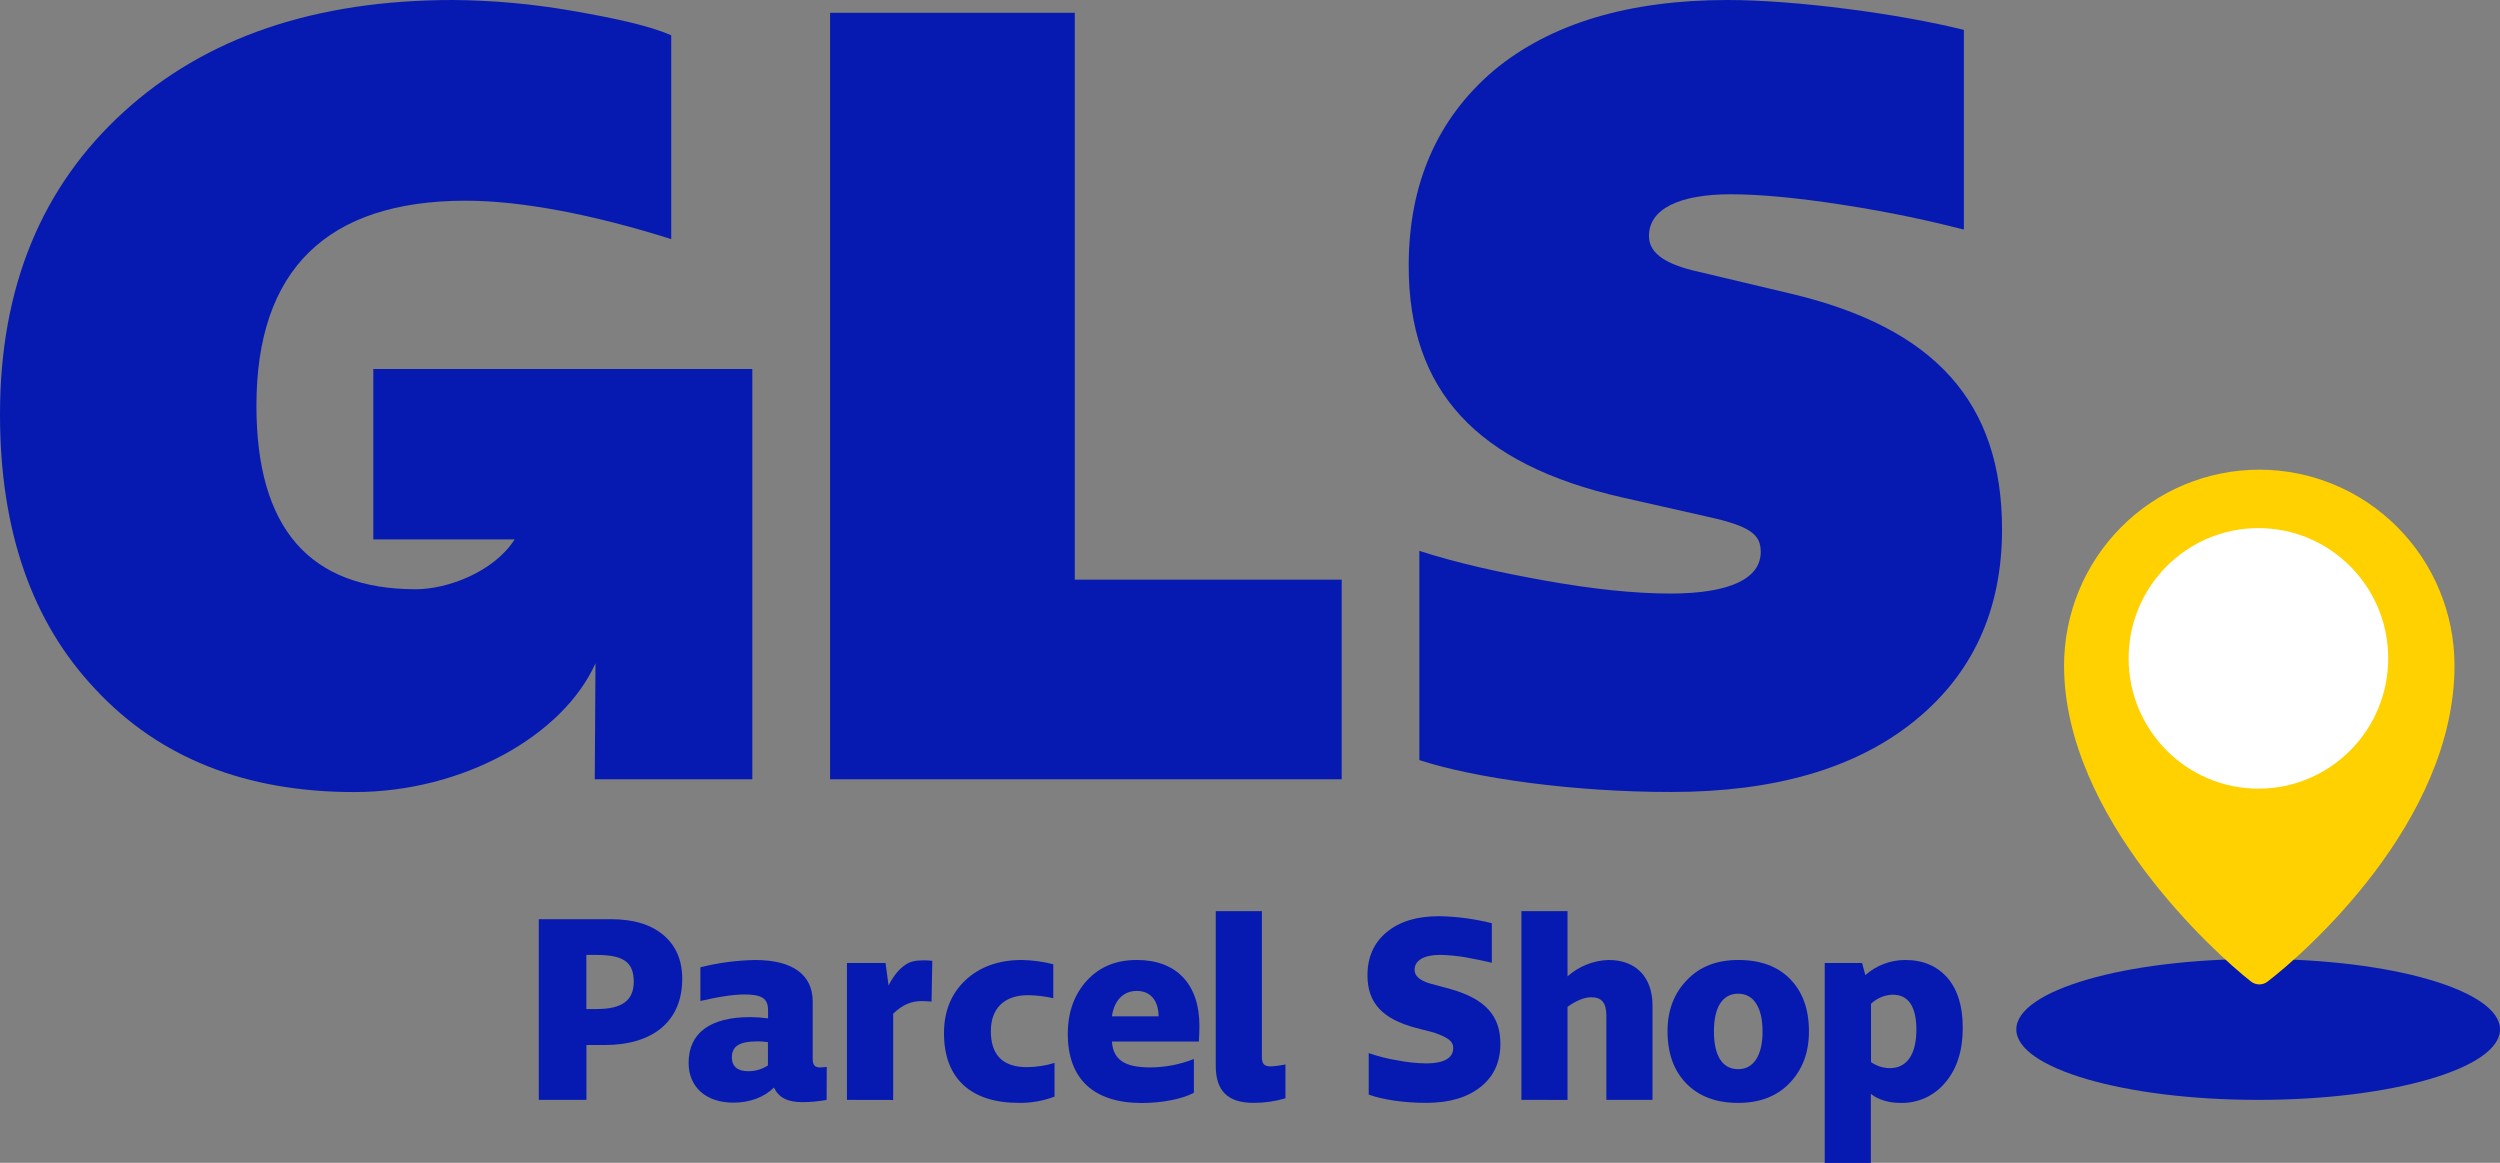 <svg width="86" height="40" viewBox="0 0 86 40" fill="none" xmlns="http://www.w3.org/2000/svg">
<rect x="0" y="0" width="86" height="40" fill="#808080" stroke="none"/>
<g id="2021__IconParcelShopLogo_GLSBlue 1" clip-path="url(#clip0_1828_7049)">
<path id="Vector" d="M77.681 37.836C82.276 37.836 86.001 36.75 86.001 35.411C86.001 34.073 82.276 32.987 77.681 32.987C73.086 32.987 69.361 34.073 69.361 35.411C69.361 36.75 73.086 37.836 77.681 37.836Z" fill="#061AB1"/>
<path id="Vector_2" d="M84.435 22.895C84.435 28.274 79.284 32.786 78.004 33.767C77.923 33.83 77.823 33.864 77.721 33.864C77.618 33.864 77.518 33.83 77.437 33.767C76.162 32.768 71.004 28.09 71.004 22.897C71.004 21.11 71.711 19.395 72.971 18.131C74.23 16.867 75.938 16.157 77.719 16.157C79.501 16.157 81.209 16.867 82.468 18.131C83.728 19.395 84.435 21.11 84.435 22.897V22.895Z" fill="#FFD100"/>
<path id="Vector_3" d="M77.689 27.13C80.155 27.13 82.154 25.123 82.154 22.648C82.154 20.173 80.155 18.167 77.689 18.167C75.224 18.167 73.225 20.173 73.225 22.648C73.225 25.123 75.224 27.13 77.689 27.13Z" fill="white"/>
<path id="Vector_4" d="M12.842 12.693V18.556H17.703C16.992 19.674 15.393 20.27 14.306 20.27C10.649 20.27 8.821 18.177 8.821 13.954C8.821 9.291 11.236 6.904 16.029 6.904C17.932 6.904 20.419 7.381 23.09 8.226V1.212C22.321 0.882 21.151 0.624 19.651 0.367C18.31 0.133 16.951 0.011 15.59 0C10.834 0 7.065 1.285 4.248 3.856C1.432 6.426 0 9.878 0 14.249C0 18.251 1.098 21.409 3.293 23.722C5.488 26.072 8.452 27.247 12.183 27.247C15.936 27.247 19.374 25.296 20.484 22.818L20.46 26.807H25.88V12.693H12.842Z" fill="#061AB1"/>
<path id="Vector_5" d="M28.555 26.807V0.44H36.972V19.94H46.154V26.807H28.555Z" fill="#061AB1"/>
<path id="Vector_6" d="M48.825 26.146V18.949C50.069 19.354 51.532 19.684 53.178 19.978C54.824 20.271 56.251 20.418 57.459 20.418C59.508 20.418 60.569 19.904 60.569 18.986C60.569 18.399 60.24 18.105 58.741 17.775L55.813 17.114C50.8 15.976 48.459 13.444 48.459 9.145C48.459 6.318 49.446 4.078 51.385 2.425C53.33 0.807 56.032 0 59.434 0C61.777 0 65.362 0.477 67.557 1.029V7.896C66.422 7.606 65.07 7.307 63.419 7.05C61.769 6.794 60.492 6.683 59.54 6.683C57.748 6.683 56.724 7.197 56.724 8.116C56.724 8.666 57.199 9.033 58.187 9.291L61.589 10.098C66.565 11.274 68.87 13.844 68.87 18.211C68.87 21.003 67.846 23.206 65.834 24.821C63.822 26.437 61.041 27.244 57.492 27.244C54.13 27.247 50.732 26.772 48.825 26.146Z" fill="#061AB1"/>
<path id="Vector_7" d="M18.535 37.836V31.621H21.028C21.798 31.621 22.391 31.802 22.822 32.166C23.253 32.53 23.469 33.035 23.469 33.672C23.469 35.121 22.477 35.949 20.796 35.949H20.174V37.836H18.535ZM20.171 34.711H20.525C21.396 34.711 21.801 34.417 21.801 33.768C21.801 33.101 21.448 32.85 20.525 32.85H20.171V34.711Z" fill="#061AB1"/>
<path id="Vector_8" d="M28.436 37.836C28.16 37.887 27.88 37.913 27.599 37.914C27.091 37.914 26.789 37.758 26.624 37.412C26.28 37.75 25.788 37.931 25.227 37.931C24.288 37.931 23.688 37.394 23.688 36.564C23.688 35.533 24.429 34.988 25.809 34.988C26.014 34.991 26.218 35.005 26.421 35.031V34.755C26.421 34.347 26.214 34.209 25.594 34.209C25.371 34.214 25.149 34.234 24.93 34.27C24.636 34.313 24.36 34.373 24.093 34.434V33.275C24.711 33.119 25.344 33.035 25.982 33.024C27.258 33.024 27.957 33.526 27.957 34.452V36.409C27.957 36.643 28.025 36.72 28.225 36.72C28.267 36.72 28.362 36.711 28.44 36.703L28.436 37.836ZM25.176 36.373C25.176 36.684 25.369 36.849 25.736 36.849C25.978 36.852 26.215 36.783 26.417 36.651V35.851C26.281 35.829 26.142 35.82 26.004 35.825C25.443 35.828 25.176 35.992 25.176 36.373Z" fill="#061AB1"/>
<path id="Vector_9" d="M29.135 37.836V33.127H30.463L30.566 33.9C30.747 33.554 30.937 33.32 31.17 33.173C31.316 33.076 31.497 33.035 31.782 33.035C31.878 33.035 31.975 33.041 32.071 33.052L32.045 34.454C31.942 34.446 31.812 34.437 31.709 34.437C31.337 34.437 31.044 34.566 30.725 34.87V37.839L29.135 37.836Z" fill="#061AB1"/>
<path id="Vector_10" d="M32.473 35.542C32.473 34.789 32.723 34.174 33.215 33.715C33.706 33.257 34.353 33.023 35.163 33.023C35.524 33.032 35.883 33.081 36.233 33.17V34.338C35.945 34.272 35.65 34.237 35.354 34.235C34.551 34.235 34.085 34.685 34.085 35.473C34.085 36.295 34.499 36.71 35.328 36.71C35.649 36.708 35.969 36.658 36.276 36.564V37.723C35.885 37.872 35.47 37.945 35.051 37.939C33.387 37.94 32.473 37.092 32.473 35.542Z" fill="#061AB1"/>
<path id="Vector_11" d="M36.732 35.568C36.732 34.815 36.957 34.2 37.396 33.724C37.836 33.248 38.405 33.023 39.112 33.023C40.467 33.023 41.26 33.855 41.26 35.282C41.26 35.43 41.251 35.723 41.242 35.828H38.25C38.293 36.451 38.681 36.719 39.569 36.719C40.083 36.717 40.592 36.619 41.07 36.429V37.589C40.685 37.806 39.958 37.944 39.277 37.944C37.621 37.94 36.732 37.118 36.732 35.568ZM38.25 34.962H39.857C39.848 34.399 39.563 34.088 39.106 34.088C38.649 34.088 38.328 34.408 38.25 34.962Z" fill="#061AB1"/>
<path id="Vector_12" d="M44.219 37.782C43.864 37.887 43.495 37.94 43.124 37.938C42.236 37.938 41.822 37.531 41.822 36.666V31.343H43.409V36.356C43.409 36.598 43.486 36.684 43.719 36.684C43.887 36.675 44.055 36.652 44.219 36.616V37.782Z" fill="#061AB1"/>
<path id="Vector_13" d="M47.084 37.654V36.226C47.407 36.339 47.739 36.423 48.076 36.477C48.403 36.542 48.735 36.577 49.069 36.581C49.663 36.581 49.991 36.4 49.991 36.053C49.991 35.836 49.853 35.707 49.345 35.525L48.706 35.36C47.541 35.048 47.041 34.491 47.041 33.551C47.041 32.919 47.265 32.426 47.706 32.062C48.147 31.698 48.74 31.517 49.508 31.517C50.119 31.528 50.727 31.609 51.319 31.759V33.119C51.031 33.049 50.724 32.988 50.379 32.925C50.1 32.88 49.817 32.854 49.534 32.848C48.982 32.848 48.662 33.041 48.662 33.359C48.662 33.567 48.818 33.714 49.172 33.827L49.905 34.026C51.086 34.363 51.613 34.934 51.613 35.904C51.613 36.536 51.389 37.029 50.931 37.392C50.474 37.755 49.853 37.938 49.069 37.938C48.301 37.94 47.557 37.828 47.084 37.654Z" fill="#061AB1"/>
<path id="Vector_14" d="M52.336 37.836V31.343H53.923V33.586C54.314 33.238 54.815 33.039 55.337 33.023C56.277 33.023 56.846 33.612 56.846 34.59V37.836H55.259V34.938C55.259 34.497 55.096 34.306 54.742 34.306C54.5 34.306 54.224 34.419 53.923 34.635V37.837L52.336 37.836Z" fill="#061AB1"/>
<path id="Vector_15" d="M58.01 37.273C57.579 36.832 57.363 36.234 57.363 35.473C57.363 34.755 57.588 34.166 58.037 33.707C58.477 33.248 59.063 33.023 59.796 33.023C60.555 33.023 61.151 33.239 61.582 33.681C62.013 34.122 62.228 34.72 62.228 35.482C62.228 36.208 62.004 36.797 61.565 37.256C61.125 37.715 60.529 37.94 59.796 37.94C59.037 37.94 58.441 37.715 58.01 37.273ZM60.632 35.482C60.632 34.65 60.321 34.183 59.795 34.183C59.252 34.183 58.959 34.65 58.959 35.482C58.959 36.313 59.247 36.78 59.795 36.78C60.321 36.78 60.632 36.312 60.632 35.482Z" fill="#061AB1"/>
<path id="Vector_16" d="M66.993 33.637C67.347 34.053 67.519 34.624 67.519 35.352C67.519 36.14 67.321 36.763 66.925 37.23C66.736 37.462 66.496 37.647 66.224 37.77C65.952 37.893 65.655 37.951 65.357 37.94C64.978 37.94 64.599 37.828 64.357 37.628V40.004H62.77V33.127H64.055L64.168 33.543C64.547 33.208 65.034 33.024 65.539 33.023C66.152 33.023 66.635 33.231 66.993 33.637ZM65.113 34.217C64.833 34.225 64.566 34.336 64.363 34.529V36.537C64.553 36.669 64.778 36.741 65.01 36.744C65.596 36.744 65.924 36.277 65.924 35.411C65.919 34.624 65.651 34.218 65.108 34.218L65.113 34.217Z" fill="#061AB1"/>
</g>
<defs>
<clipPath id="clip0_1828_7049">
<rect width="86" height="40" fill="white"/>
</clipPath>
</defs>
</svg>
